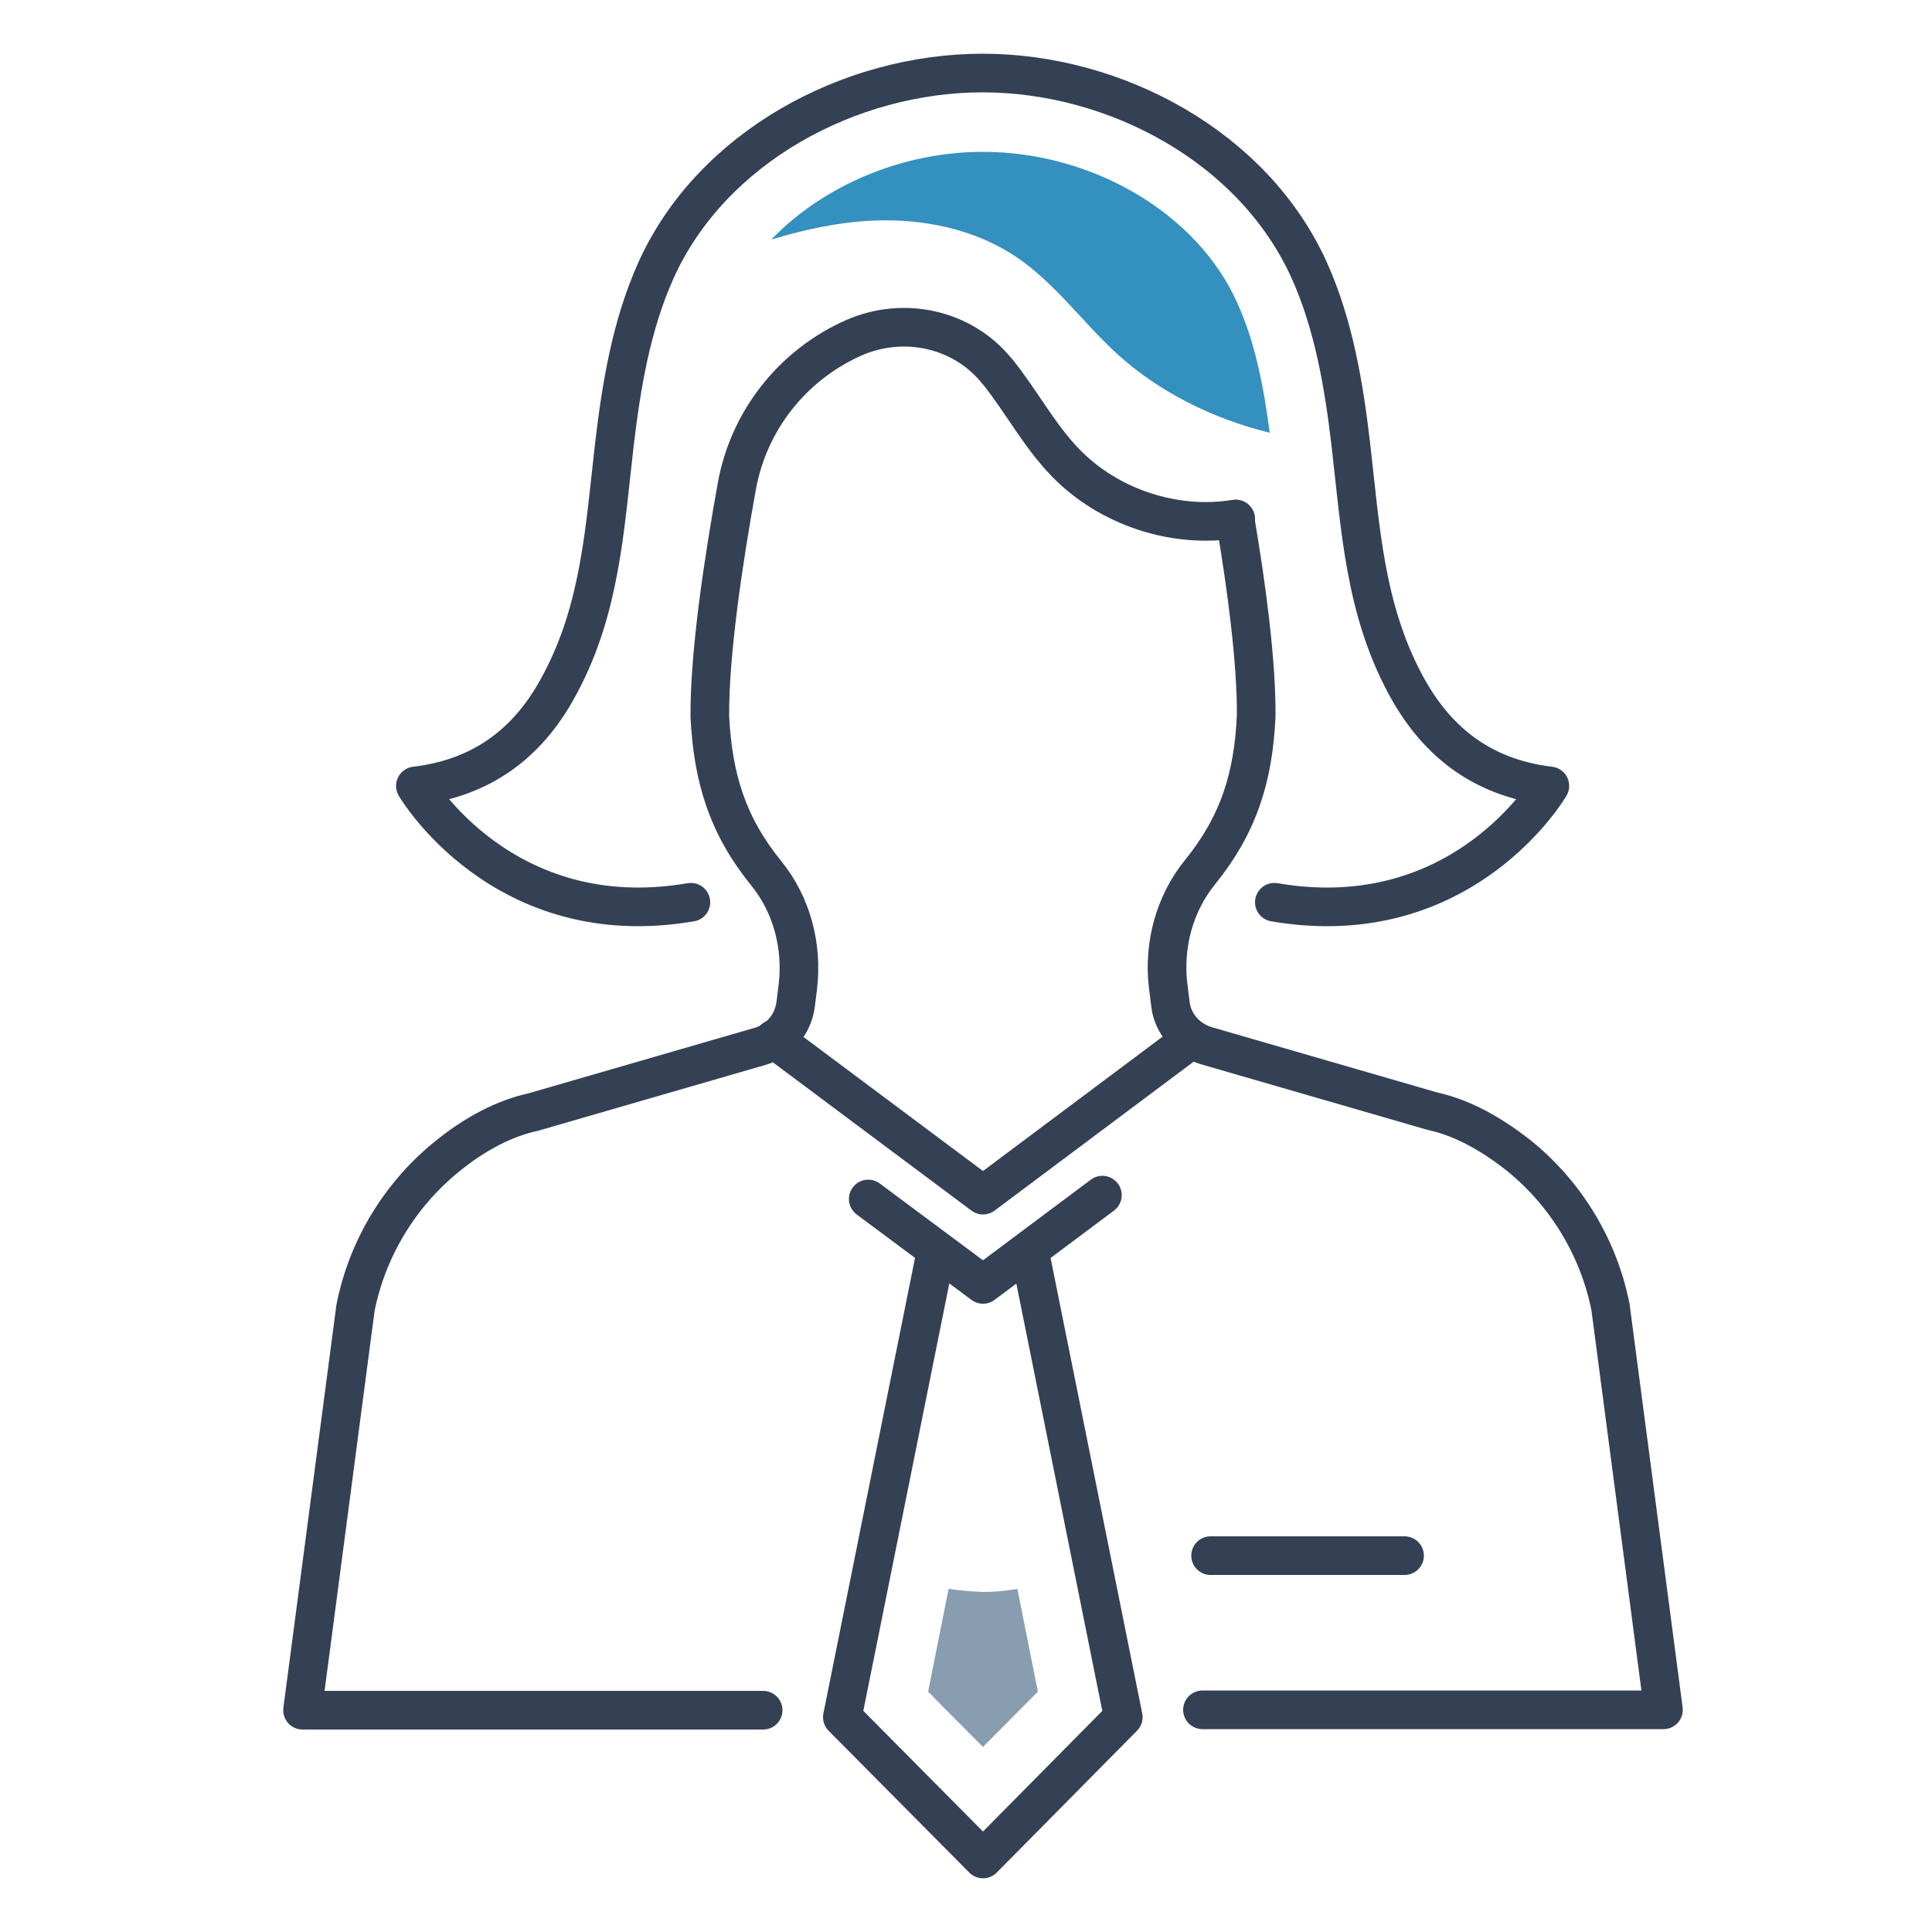 <?xml version="1.0" encoding="utf-8"?>
<!-- Generator: Adobe Illustrator 26.0.1, SVG Export Plug-In . SVG Version: 6.00 Build 0)  -->
<svg version="1.1" id="레이어_1" xmlns="http://www.w3.org/2000/svg" xmlns:xlink="http://www.w3.org/1999/xlink" x="0px"
	 y="0px" viewBox="0 0 500 500" style="enable-background:new 0 0 500 500;" xml:space="preserve">
<style type="text/css">
	.st0{fill:none;stroke:#344154;stroke-width:10;stroke-linecap:round;stroke-linejoin:round;stroke-miterlimit:10;}
	.st1{fill:#889DAF;}
	.st2{fill:#3490BF;}
</style>
<polyline class="st0" points="266.5,324.1 290.7,444.4 254.4,481.1 218,444.4 242.2,324.1 "/>
<path class="st1" d="M245.5,411.2l-5.3,26.6c4.1,4.2,9.3,9.4,14.2,14.3l14.2-14.3l-5.3-26.6c-2.9,0.5-5.8,0.8-8.8,0.8
	C251.4,411.9,248.4,411.6,245.5,411.2z"/>
<path class="st0" d="M319.7,134.7c2.9,17,5.5,36.6,5.4,50.5c-0.7,16-4.6,28.3-14.6,40.6c-6.6,8.2-9.4,18.8-8.2,29.2l0.6,4.8
	c0.4,3.7,2.5,7,5.6,9.1c1.1,0.7,2.3,1.3,3.6,1.7l58.7,17c7.4,1.6,15.1,5.7,22.8,11.9c12,9.9,20.2,23.7,23.2,38.8l13.7,104.2H311.2"
	/>
<path class="st0" d="M178.8,233.5c-48.8,8.4-71.3-30.1-71.3-30.1c18.4-2.2,30-12.2,37.5-26.5c10.4-19.5,11.5-40.2,14-61.8
	c1.8-15.4,4.4-30.9,10.7-45C184.1,38,220,18.9,254.3,18.9s70.2,19.1,84.6,51.2c6.3,14.1,8.9,29.6,10.7,45c2.5,21.7,3.6,42.3,14,61.8
	c7.6,14.3,19.2,24.3,37.5,26.5c0,0-22.4,38.5-71.3,30.1"/>
<polyline class="st0" points="200.3,268.9 254.4,309.3 308.4,268.9 "/>
<polyline class="st0" points="224.7,310.3 254.4,332.4 285.3,309.3 "/>
<line class="st0" x1="313.3" y1="402.6" x2="363.5" y2="402.6"/>
<path class="st0" d="M197.5,442.6H78.3L92,338.5c3-15.2,11.3-29,23.2-38.8c7.6-6.3,15.4-10.3,22.8-11.9l58.7-17
	c1.3-0.4,2.5-0.9,3.6-1.7c3.1-2.1,5.1-5.4,5.6-9.1l0.6-4.8c1.2-10.4-1.6-21.1-8.2-29.2c-10-12.3-13.8-24.6-14.6-40.6
	c-0.1-16.5,3.6-40.8,7-59.6c3.1-17.1,14.5-31.4,30.3-38.4l0,0c12.8-5.6,28-2.4,36.9,8.5c0.1,0.1,0.1,0.2,0.2,0.2
	c6.2,7.7,10.8,16.6,17.7,23.7c11.2,11.5,28.2,17.1,44,14.5"/>
<path class="st2" d="M254.4,39.3c-21.1,0-41.4,8.8-54.8,22.7c8.6-2.6,17.3-4.5,26.2-4.9c13.1-0.6,26.7,2.2,37.5,9.6
	c9.8,6.7,16.9,16.7,25.7,24.8c11.1,10.1,25,16.9,39.6,20.5c-1.5-11.5-3.7-23.3-8.4-33.6C310,55.4,282.9,39.3,254.4,39.3z"/>
</svg>
